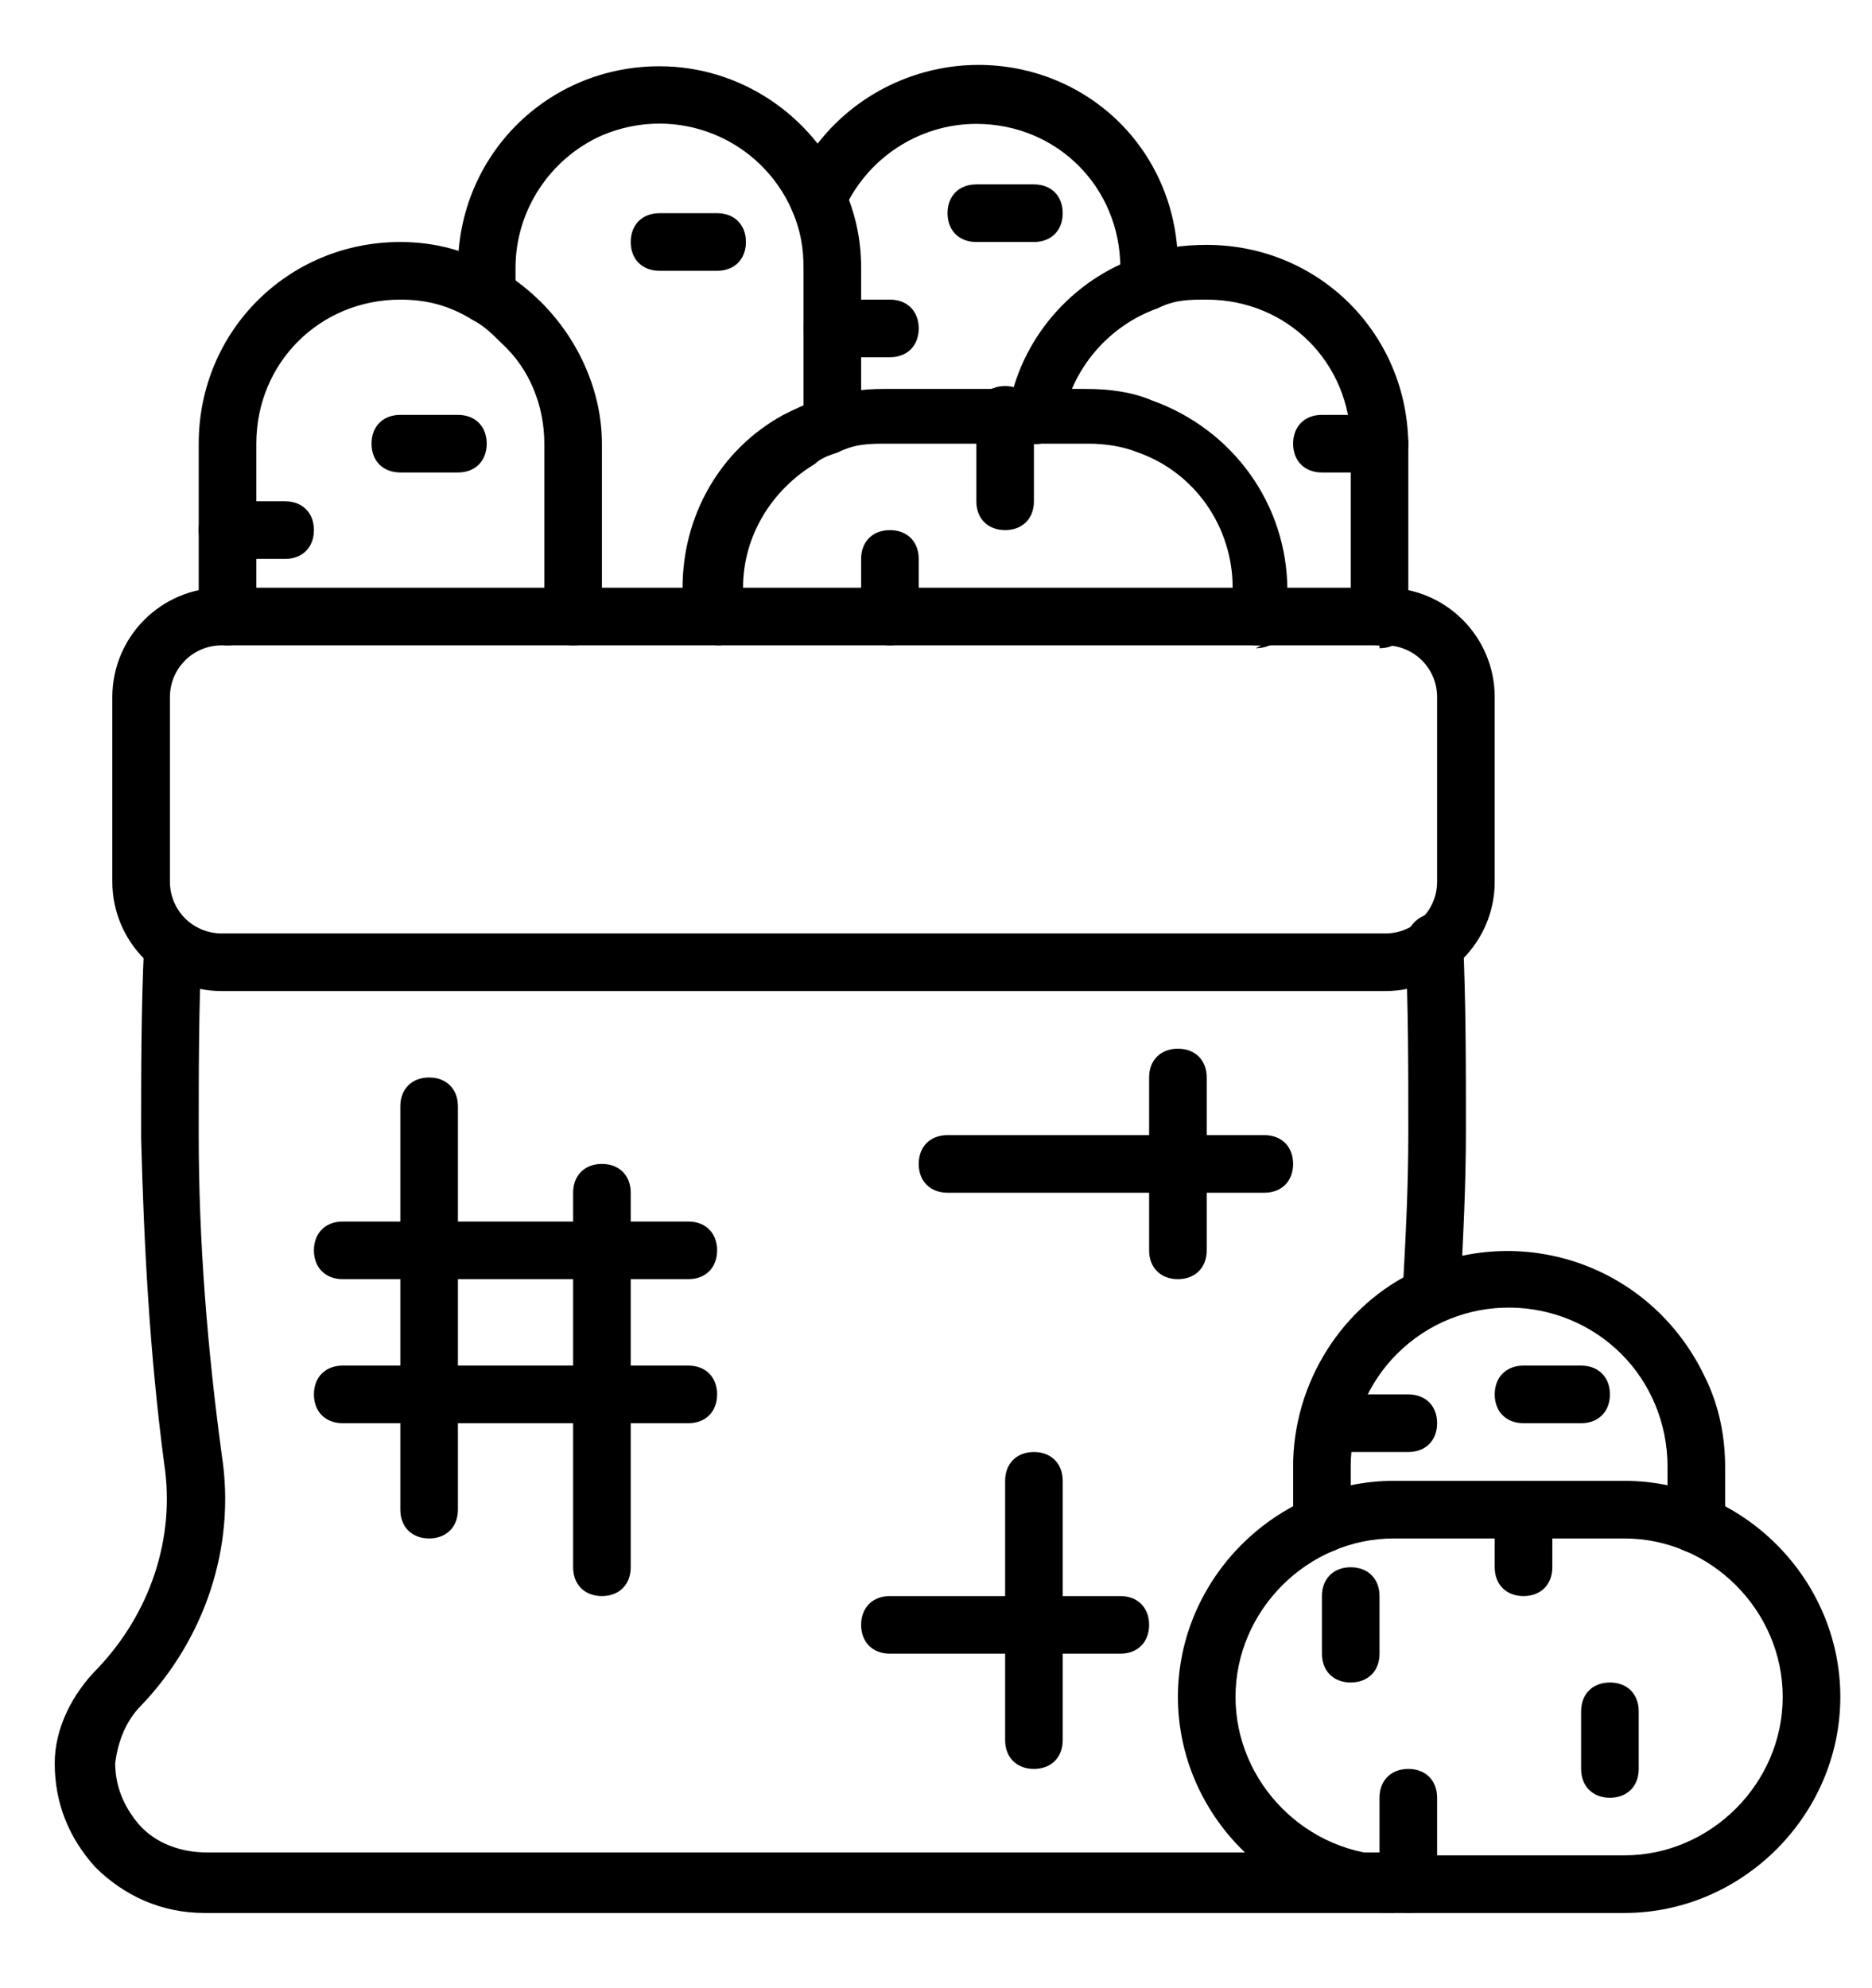 <svg xmlns="http://www.w3.org/2000/svg" id="Calque_1" viewBox="0 0 65 69"><path d="M48.4,66.4H7.1c-1.5,0-2.8-.6-3.8-1.6-.9-1-1.4-2.2-1.4-3.6,0-1.2.6-2.4,1.5-3.3,1.8-1.9,2.7-4.5,2.3-7.1-.5-3.8-.7-7.5-.8-11.3,0-2.2,0-4.5.1-6.6,0-.6.5-1,1-1,.6,0,1,.5,1,1-.1,2.1-.1,4.3-.1,6.5,0,3.7.3,7.4.8,11.1.5,3.2-.6,6.4-2.8,8.7,0,0,0,0,0,0-.5.5-.8,1.2-.9,2,0,.8.3,1.5.8,2.1.6.7,1.5,1,2.4,1h41.3c.6,0,1,.4,1,1s-.4,1-1,1Z"></path><path d="M49.6,46s0,0,0,0c-.6,0-1-.5-.9-1.1,0,0,0,0,0,0,.1-1.8.2-3.6.2-5.6,0-2.2,0-4.4-.1-6.5,0-.6.4-1,.9-1.1.6,0,1,.4,1.1.9,0,0,0,0,0,0,.1,2.2.1,4.4.1,6.6,0,2-.1,3.9-.2,5.7,0,.5-.5.9-1,.9Z"></path><path d="M48,34.4H7.7c-2.1,0-3.8-1.7-3.8-3.8v-6.4c0-2.1,1.7-3.8,3.8-3.8h40.4c2.1,0,3.8,1.7,3.8,3.8v6.4c0,2.1-1.7,3.8-3.8,3.8ZM7.7,22.4c-1,0-1.8.8-1.8,1.8v6.4c0,1,.8,1.8,1.8,1.8h40.4c1,0,1.8-.8,1.8-1.8v-6.4c0-1-.8-1.8-1.8-1.8H7.7Z"></path><path d="M14.9,53.4c-.6,0-1-.4-1-1h0v-14c0-.6.4-1,1-1s1,.4,1,1v14c0,.6-.4,1-1,1h0Z"></path><path d="M20.9,55.4c-.6,0-1-.4-1-1h0v-13c0-.6.4-1,1-1s1,.4,1,1v13c0,.6-.4,1-1,1h0Z"></path><path d="M23.9,44.4h-12c-.6,0-1-.4-1-1s.4-1,1-1h12c.6,0,1,.4,1,1s-.4,1-1,1Z"></path><path d="M23.9,49.4h-12c-.6,0-1-.4-1-1s.4-1,1-1h12c.6,0,1,.4,1,1s-.4,1-1,1Z"></path><path d="M19.9,22.4c-.6,0-1-.4-1-1h0v-6c0-1.3-.5-2.6-1.5-3.5-.3-.3-.6-.6-1-.8-.8-.5-1.6-.7-2.5-.7-2.8,0-5,2.2-5,5v6c0,.6-.4,1-1,1s-1-.4-1-1v-6c0-3.9,3.1-7,7-7,1.2,0,2.4.3,3.5,1,.5.3,1,.7,1.4,1.1,1.3,1.3,2.1,3.1,2.1,4.9v6c0,.6-.4,1-1,1h0Z"></path><path d="M28.9,15.7c-.6,0-1-.4-1-1h0v-5.4c0-.7-.1-1.3-.4-2-1.1-2.5-4-3.7-6.6-2.6-1.8.8-3,2.6-3,4.6v.8c0,.6-.4,1-1,1s-1-.4-1-1v-.8c0-3.9,3.1-7,7-7,2.8,0,5.3,1.7,6.4,4.2.4.9.6,1.8.6,2.8v5.3c0,.6-.4,1-1,1h0Z"></path><path d="M43.8,22.4c0,0-.1,0-.2,0-.5,0-.9-.6-.8-1.2,0-.3,0-.5,0-.8,0-2.1-1.3-4-3.3-4.7-.5-.2-1.1-.3-1.7-.3h-7c-.6,0-1.1,0-1.7.3-.3.1-.6.2-.8.4-1.5.9-2.5,2.5-2.5,4.3,0,.3,0,.6,0,.8,0,.5-.3,1.1-.8,1.2-.5,0-1.1-.3-1.2-.8h0c0-.4-.1-.8-.1-1.2,0-2.5,1.3-4.8,3.5-6,.4-.2.8-.4,1.2-.5.7-.3,1.5-.4,2.3-.4h7c.8,0,1.6.1,2.3.4,2.8,1,4.7,3.6,4.7,6.6,0,.4,0,.8-.1,1.2,0,.5-.5.8-1,.8Z"></path><path d="M47.9,22.4c-.6,0-1-.4-1-1h0v-6c0-2.8-2.2-5-5-5-.6,0-1.1,0-1.7.3-1.7.6-3,2.1-3.3,3.9,0,.5-.6.9-1.1.8-.5,0-.9-.6-.8-1.1,0,0,0,0,0,0,.4-2.5,2.2-4.6,4.6-5.4.7-.3,1.5-.4,2.3-.4,3.9,0,7,3.1,7,7v6c0,.6-.4,1-1,1h0Z"></path><path d="M39.9,10.7c-.6,0-1-.4-1-1h0v-.4c0-2.8-2.2-5-5-5-2,0-3.8,1.2-4.6,3-.2.5-.8.7-1.3.5s-.7-.8-.5-1.3c1.5-3.5,5.6-5.2,9.2-3.7,2.6,1.1,4.2,3.6,4.2,6.4v.3c0,.6-.4,1-1,1h0Z"></path><path d="M9.9,19.4h-2c-.6,0-1-.4-1-1s.4-1,1-1h2c.6,0,1,.4,1,1s-.4,1-1,1Z"></path><path d="M15.9,16.4h-2c-.6,0-1-.4-1-1s.4-1,1-1h2c.6,0,1,.4,1,1s-.4,1-1,1Z"></path><path d="M24.9,9.4h-2c-.6,0-1-.4-1-1s.4-1,1-1h2c.6,0,1,.4,1,1s-.4,1-1,1Z"></path><path d="M30.9,22.4c-.6,0-1-.4-1-1h0v-2c0-.6.4-1,1-1s1,.4,1,1v2c0,.6-.4,1-1,1h0Z"></path><path d="M34.9,18.4c-.6,0-1-.4-1-1h0v-3c0-.6.4-1,1-1s1,.4,1,1v3c0,.6-.4,1-1,1h0Z"></path><path d="M30.9,12.4h-2c-.6,0-1-.4-1-1s.4-1,1-1h2c.6,0,1,.4,1,1s-.4,1-1,1Z"></path><path d="M35.9,8.4h-2c-.6,0-1-.4-1-1s.4-1,1-1h2c.6,0,1,.4,1,1s-.4,1-1,1Z"></path><path d="M47.9,16.4h-2c-.6,0-1-.4-1-1s.4-1,1-1h2c.6,0,1,.4,1,1s-.4,1-1,1Z"></path><path d="M56.4,66.4h-8c-4.1,0-7.5-3.4-7.5-7.5s3.4-7.5,7.5-7.5h8c4.1,0,7.5,3.4,7.5,7.5s-3.4,7.5-7.5,7.5ZM48.4,53.4c-3,0-5.5,2.5-5.5,5.5s2.5,5.5,5.5,5.5h8c3,0,5.5-2.5,5.5-5.5s-2.5-5.5-5.5-5.5h-8Z"></path><path d="M45.9,53.9c-.6,0-1-.4-1-1h0v-2c0-2.9,1.7-5.6,4.3-6.8,3.8-1.7,8.2-.1,10,3.7.5,1,.7,2.1.7,3.1v2c0,.6-.4,1-1,1s-1-.4-1-1v-2c0-1.5-.6-2.9-1.6-3.9-2.1-2.1-5.6-2.2-7.8,0-1,1-1.6,2.4-1.6,3.9v2c0,.6-.4,1-1,1h0Z"></path><path d="M48.9,50.4h-2.8c-.6,0-1-.4-1-1s.4-1,1-1h2.8c.6,0,1,.4,1,1s-.4,1-1,1Z"></path><path d="M54.9,49.4h-2c-.6,0-1-.4-1-1s.4-1,1-1h2c.6,0,1,.4,1,1s-.4,1-1,1Z"></path><path d="M48.9,66.4c-.6,0-1-.4-1-1h0v-3c0-.6.4-1,1-1s1,.4,1,1v3c0,.6-.4,1-1,1h0Z"></path><path d="M52.9,55.4c-.6,0-1-.4-1-1h0v-2c0-.6.4-1,1-1s1,.4,1,1v2c0,.6-.4,1-1,1h0Z"></path><path d="M55.9,62.4c-.6,0-1-.4-1-1h0v-2c0-.6.4-1,1-1s1,.4,1,1v2c0,.6-.4,1-1,1h0Z"></path><path d="M46.9,58.4c-.6,0-1-.4-1-1h0v-2c0-.6.4-1,1-1s1,.4,1,1v2c0,.6-.4,1-1,1h0Z"></path><path d="M38.9,57.4h-8c-.6,0-1-.4-1-1s.4-1,1-1h8c.6,0,1,.4,1,1s-.4,1-1,1Z"></path><path d="M35.9,61.4c-.6,0-1-.4-1-1h0v-9c0-.6.4-1,1-1s1,.4,1,1v9c0,.6-.4,1-1,1h0Z"></path><path d="M40.9,44.4c-.6,0-1-.4-1-1h0v-6c0-.6.4-1,1-1s1,.4,1,1v6c0,.6-.4,1-1,1h0Z"></path><path d="M43.9,41.4h-11c-.6,0-1-.4-1-1s.4-1,1-1h11c.6,0,1,.4,1,1s-.4,1-1,1Z"></path></svg>